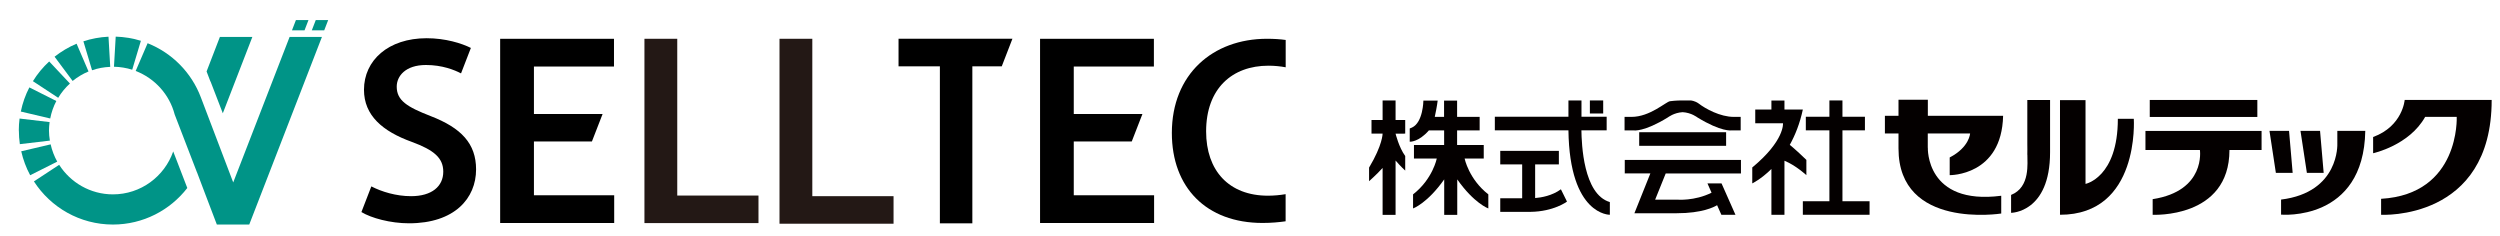 <?xml version="1.0" encoding="UTF-8"?><svg id="_レイヤー_2" xmlns="http://www.w3.org/2000/svg" viewBox="0 0 360.39 34.06"><defs><style>.cls-1{fill:#040000;}.cls-2{fill:#fff;}.cls-3{fill:#009487;}.cls-4{fill:#231815;}</style></defs><g id="_レイヤー_1-2"><rect class="cls-2" width="360.39" height="34.06"/><path class="cls-1" d="M225.01,27.29c-1.27.93-2.83,1.19-3.71,1.26v-4.85h3.42v-1.95h-8.45v1.95h3.16v4.88h-3.16v1.96h4.35c3.38-.04,5.27-1.48,5.27-1.48l-.87-1.76Z"/><path class="cls-1" d="M227.98,18.79h3.63v-1.96h-3.63v-2.35h-1.88v2.35h-10.61v1.96h10.61c.16,12.29,5.97,12.17,5.97,12.17v-1.83c-3.84-1.12-4.07-8.46-4.1-10.34Z"/><rect class="cls-1" x="229.19" y="14.48" width="1.92" height="1.88"/><path class="cls-1" d="M234.19,25h3.72l-2.3,5.74h6.09c3.7,0,5.4-.9,5.83-1.16l.62,1.39h2.03l-2.01-4.53h-2.03l.59,1.34c-2.47,1.23-4.97,1-4.97,1h-3.16l1.52-3.77h10.85v-1.95h-16.75v1.95Z"/><rect class="cls-1" x="236.3" y="19.06" width="12.53" height="1.96"/><path class="cls-1" d="M249.94,16.85c-1.97,0-4.1-1.18-5.07-1.93h0c-.55-.4-1.14-.44-1.14-.44h-1.38s-.78,0-1.61.11c-.6.09-2.89,2.26-5.55,2.26h-1v1.95h1.32s1.46.26,4.93-1.88c0,0,.87-.68,2.12-.75,1.26.07,2.12.75,2.12.75,3.47,2.13,4.93,1.88,4.93,1.88h1.32v-1.95h-1Z"/><polygon class="cls-1" points="265.6 29.01 265.6 18.79 268.84 18.79 268.84 16.83 265.6 16.83 265.6 14.48 263.72 14.48 263.72 16.83 260.32 16.83 260.32 18.79 263.72 18.79 263.72 29.01 259.89 29.01 259.89 30.96 263.72 30.96 265.6 30.96 269.51 30.96 269.51 29.01 265.6 29.01"/><path class="cls-1" d="M260.4,25.25v-2.2c-1.45-1.41-2.39-2.17-2.39-2.17h0c.77-1.39,1.45-3.07,1.88-5.09h-2.65v-1.3h-1.88v1.3h-2.33v1.98h4s.27,2.49-4.43,6.37v2.3s1.26-.6,2.76-2.08v6.61h1.88v-7.8c1.68.7,3.16,2.08,3.16,2.08Z"/><path class="cls-1" d="M277.9,21.29v-2.05h6.1s-.09,1.98-2.94,3.46v2.55s7.51.12,7.7-8.56h-10.85v-2.31h-4.23v2.31h-1.96v2.55h1.96v2.17c0,11.73,14.81,9.37,14.81,9.37v-2.56c-10.92,1.41-10.58-6.92-10.58-6.92Z"/><path class="cls-1" d="M292.26,22.32c-.03,1.13.46,4.66-2.35,5.78v2.58s5.62,0,5.62-8.73v-7.53h-3.28v6.33c0,.38.02,1.13,0,1.56Z"/><path class="cls-1" d="M307.6,17.13h-2.3c0,8.46-4.66,9.38-4.66,9.38v-12.08h-3.68v16.53c11.54,0,10.64-13.83,10.64-13.83Z"/><path class="cls-1" d="M309.28,18.87v2.75h7.85s.89,5.9-6.81,7.09v2.25s11.07.59,11.07-9.34h4.63v-2.75h-16.74Z"/><rect class="cls-1" x="309.9" y="14.41" width="15.51" height="2.45"/><polygon class="cls-1" points="329.98 18.87 327.16 18.87 328.08 24.92 330.5 24.92 329.98 18.87"/><polygon class="cls-1" points="334.97 24.92 334.45 18.87 331.63 18.87 332.55 24.92 334.97 24.92"/><path class="cls-1" d="M336.94,18.87v1.85s.34,7.01-8.11,8.05v2.17s11.91,1.07,12.14-12.07h-4.03Z"/><path class="cls-1" d="M346.65,14.4s-.28,3.79-4.55,5.35v2.34s5.2-1.12,7.5-5.24h4.55s.51,11.14-10.9,11.81v2.3s15.94.92,15.94-16.55h-12.54Z"/><path class="cls-1" d="M211.11,22.85h2.78v-1.95h-3.84v-2.1h3.25v-1.95h-3.25v-2.35h-1.88v2.35h-1.34c.12-.56.32-1.53.42-2.35h-2.06s-.03,3.15-1.65,3.89l-.32.13v1.91s1.26.09,2.76-1.63h2.2v2.1h-4.35v1.95h3.29s-.59,2.97-3.42,5.17v2.03s2.06-.74,4.49-4.19v5.11h1.88v-5.11c2.42,3.45,4.48,4.19,4.48,4.19v-2.03c-2.82-2.2-3.42-5.17-3.42-5.17Z"/><path class="cls-1" d="M202.57,19.26v-1.96h-1.39v-2.82h-1.87v2.82h-1.6v1.96h1.6s.02,1.61-1.95,4.9v1.96s1.02-.89,1.95-1.91v6.76h1.87v-7.83c.76.89,1.39,1.45,1.39,1.45v-2.1c-.91-1.24-1.39-3.22-1.39-3.22h.92"/><path class="cls-4" d="M92.9,5.59h4.73v22.6h11.71v3.97h-16.44V5.59Z"/><path class="cls-4" d="M112.37,5.59h4.73v22.69h11.71v3.97h-16.44V5.59Z"/><path d="M182.79,28.21c-5.63,0-8.92-3.6-8.92-9.27,0-6.19,3.76-9.47,8.98-9.47.91,0,1.74.09,2.49.23v-3.94c-.79-.11-1.69-.17-2.69-.17-7.83,0-13.72,5.12-13.72,13.58,0,7.84,4.95,12.97,13.08,12.97,1.23,0,2.35-.1,3.32-.24v-3.91c-.82.14-1.7.22-2.56.22Z"/><polygon class="cls-3" points="30.35 11.74 32.12 16.33 36.38 5.32 31.7 5.32 29.78 10.3 30.33 11.74 30.35 11.74"/><polygon class="cls-3" points="47.31 2.89 45.52 2.89 44.95 4.37 46.74 4.37 47.31 2.89"/><polygon class="cls-3" points="42.66 2.89 42.09 4.37 43.9 4.37 44.47 2.89 42.66 2.89"/><path class="cls-3" d="M4.74,11.7l3.65,2.4c.46-.77,1.03-1.46,1.69-2.06l-2.99-3.18c-.91.84-1.7,1.79-2.35,2.85Z"/><path class="cls-3" d="M3,16.08l4.24,1c.17-.89.47-1.74.88-2.52l-3.89-1.96c-.56,1.08-.98,2.25-1.23,3.48Z"/><path class="cls-3" d="M7.87,8.18l2.6,3.49c.69-.56,1.46-1.02,2.29-1.37l-1.72-4c-1.15.48-2.21,1.12-3.18,1.88Z"/><path class="cls-3" d="M16.27,32.37c4.37,0,8.25-2.07,10.73-5.27l-2.03-5.27c-1.25,3.6-4.67,6.19-8.69,6.19-3.26,0-6.12-1.71-7.75-4.26l-3.64,2.39c2.41,3.74,6.61,6.22,11.4,6.22Z"/><path class="cls-3" d="M12.02,5.95l1.25,4.18c.83-.29,1.71-.46,2.62-.49l-.25-4.35c-1.26.06-2.48.29-3.63.67Z"/><path class="cls-3" d="M2.72,18.81c0,.67.05,1.33.14,1.97l4.33-.51c-.08-.48-.13-.96-.13-1.46,0-.41.04-.81.09-1.21l-4.33-.51c-.07.56-.11,1.13-.11,1.72Z"/><path class="cls-3" d="M4.35,25.26l3.9-1.96c-.43-.77-.75-1.61-.95-2.49l-4.24,1c.28,1.22.71,2.38,1.29,3.45Z"/><path class="cls-3" d="M41.75,5.32l-8.13,20.98-4.66-12.25h0c-1.34-3.57-4.14-6.41-7.68-7.82l-1.72,4c2.75,1.06,4.87,3.39,5.62,6.27l3.22,8.36s0-.01,0-.02l1.12,2.96,1.74,4.57h0s0,0,0,0h4.67l10.48-27.05h-4.68Z"/><path class="cls-3" d="M16.68,5.28l-.25,4.34c.92.02,1.8.17,2.63.43l1.25-4.17c-1.15-.36-2.37-.56-3.64-.6Z"/><polygon points="76.97 20.39 85.33 20.39 86.87 16.43 76.97 16.43 76.97 9.59 88.51 9.59 88.51 5.59 72.1 5.59 72.1 32.15 88.54 32.15 88.54 28.15 76.97 28.15 76.97 20.39"/><polygon points="154.79 20.39 163.15 20.39 164.69 16.43 154.79 16.43 154.79 9.59 166.34 9.59 166.34 5.59 149.93 5.59 149.93 32.15 166.37 32.15 166.37 28.15 154.79 28.15 154.79 20.39"/><polygon points="129.53 5.58 129.53 9.56 135.49 9.56 135.49 32.19 140.17 32.19 140.17 9.56 144.41 9.56 145.95 5.58 129.53 5.58"/><path d="M62.07,16.73c-3.4-1.32-4.88-2.25-4.88-4.24,0-1.52,1.26-3.12,4.21-3.12,2.36,0,4.13.72,5.06,1.21l1.42-3.67c-1.34-.67-3.66-1.4-6.38-1.4-5.53,0-9.03,3.19-9.03,7.43,0,3.71,2.69,6,6.91,7.52,3.23,1.19,4.52,2.34,4.52,4.29,0,2.12-1.66,3.53-4.64,3.53-2.16,0-4.24-.64-5.73-1.41l-1.43,3.7c1.41.86,4.18,1.62,6.86,1.62,6.58,0,9.67-3.61,9.67-7.77,0-3.72-2.13-5.98-6.56-7.69Z"/></g></svg>